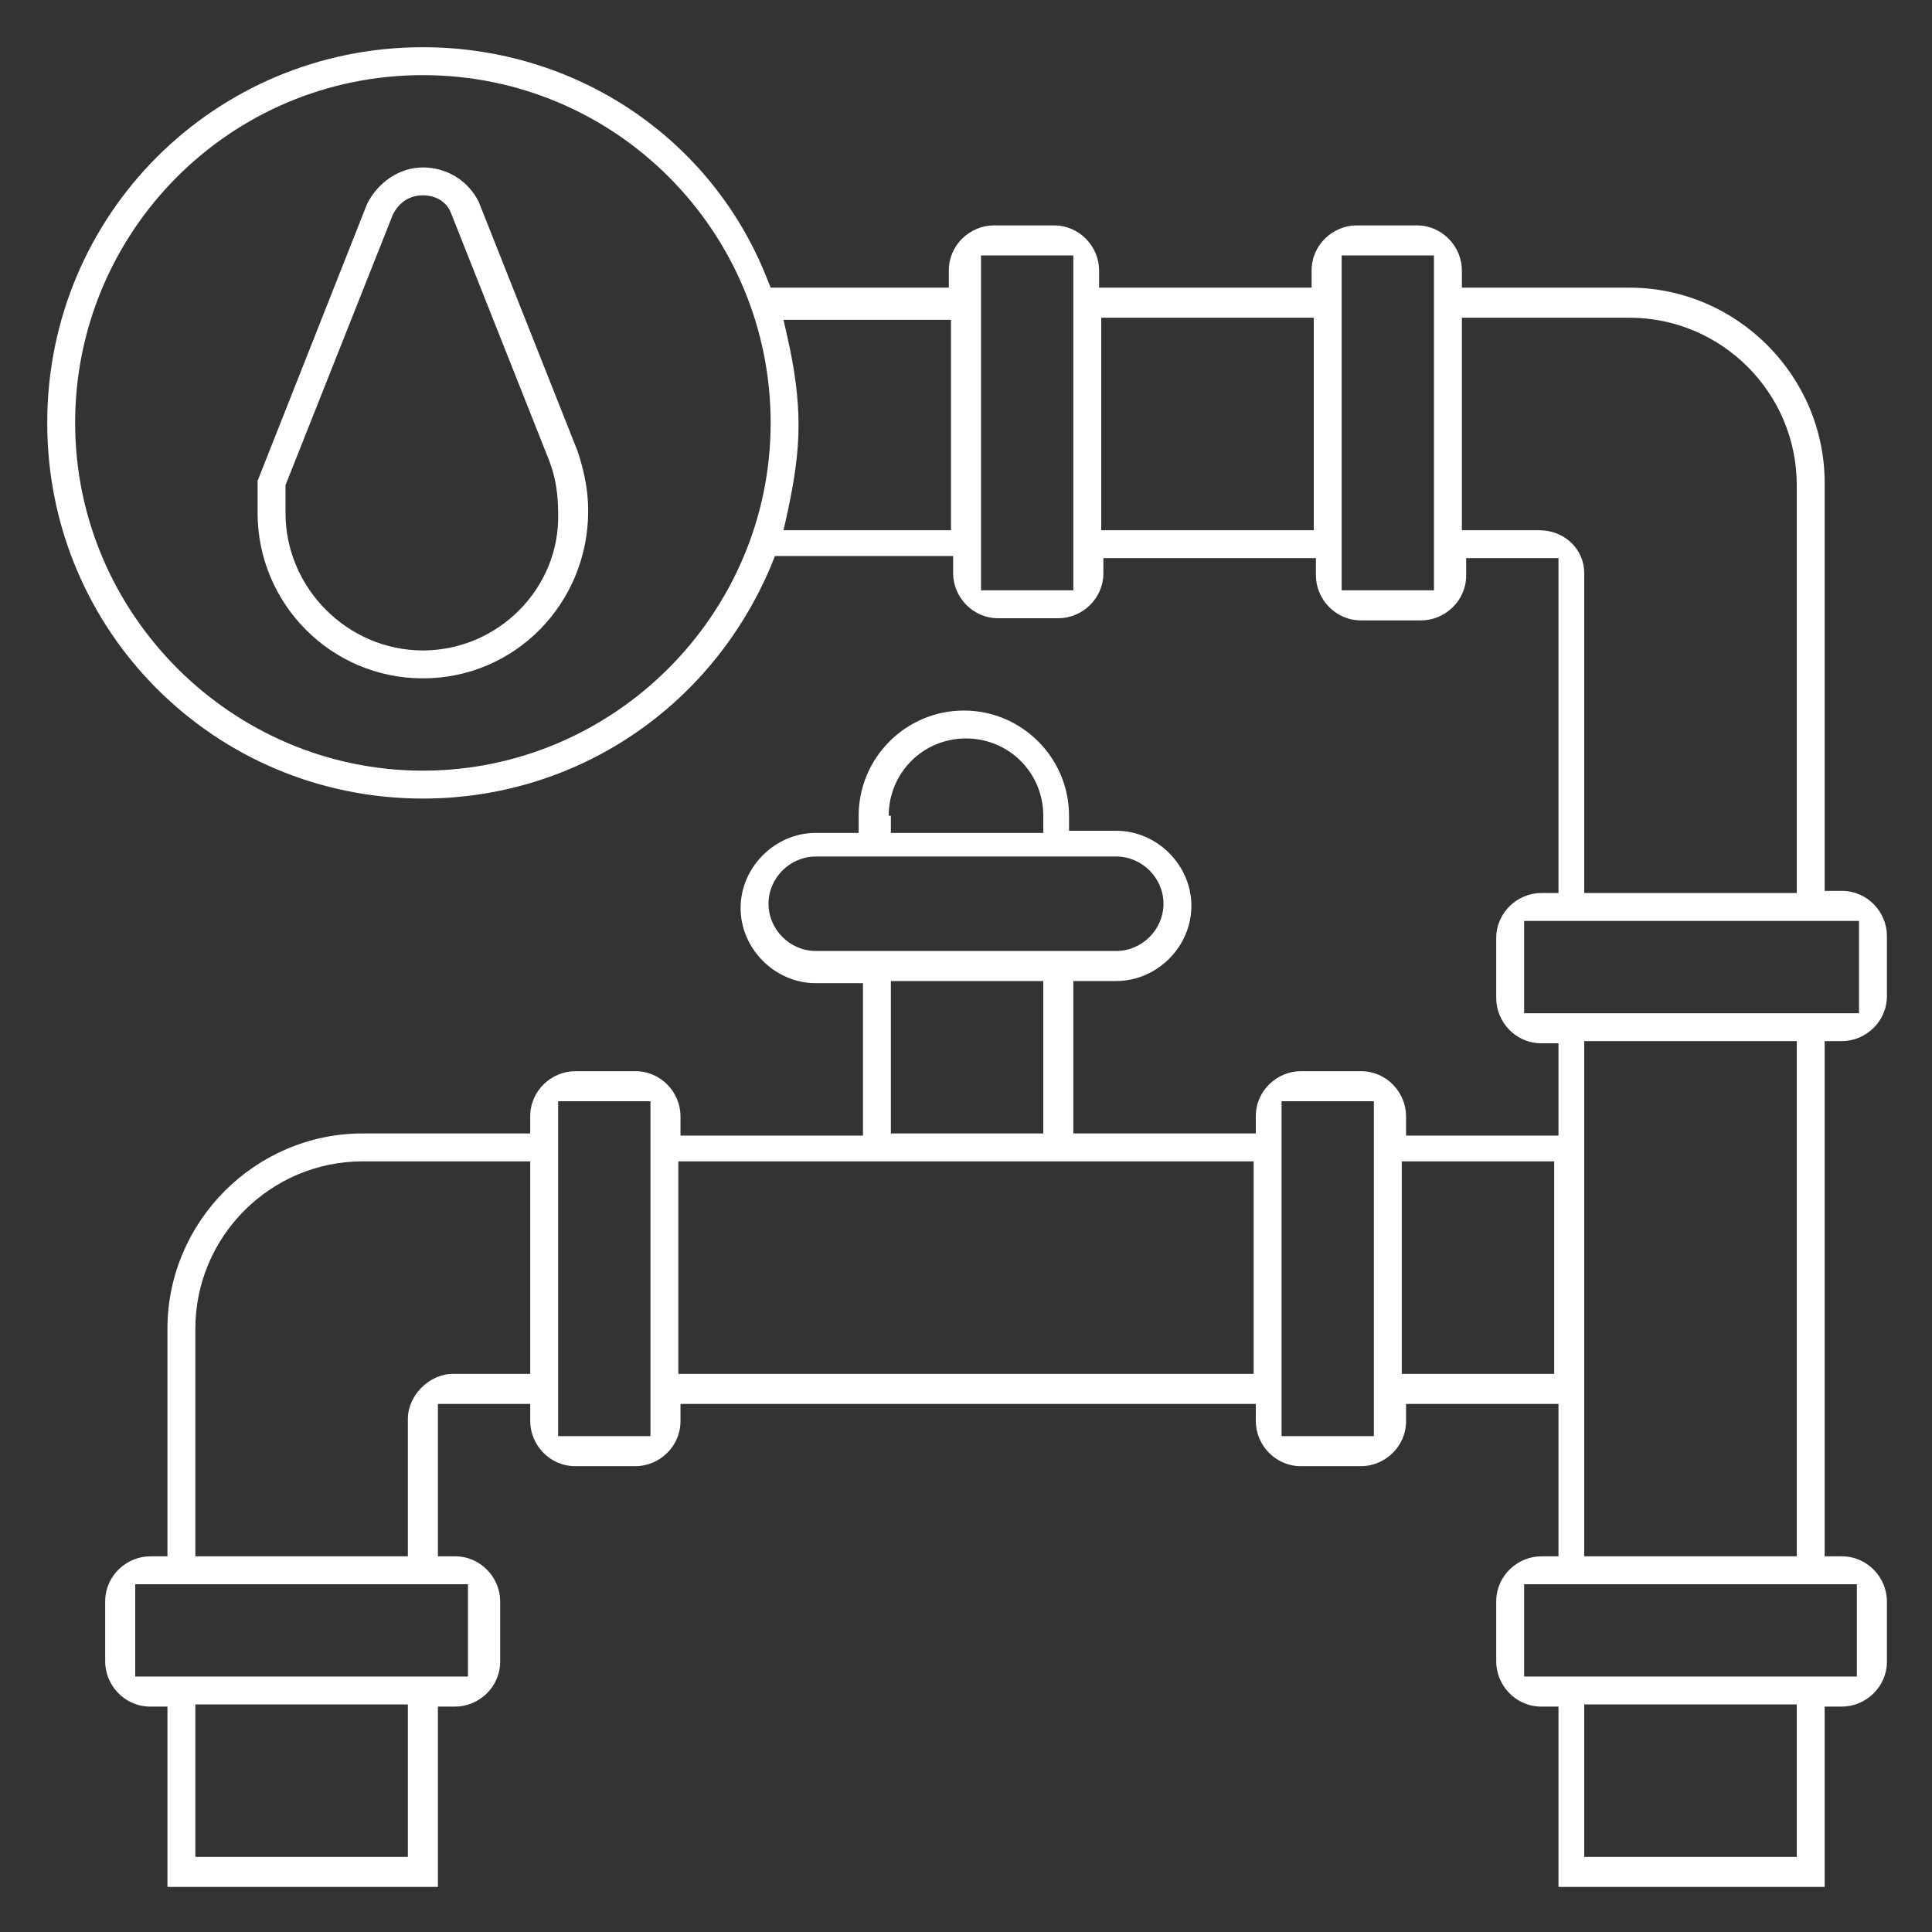 <svg width="90" height="90" viewBox="0 0 90 90" fill="none" xmlns="http://www.w3.org/2000/svg">
<rect x="0" y="0" width="90" height="90" fill="#333333" stroke="none"/>
<path d="M22.3 9.4C21.8 8.4 20.8 7.8 19.7 7.8C18.6 7.8 17.6 8.5 17.1 9.5L12 22.4V23.9C12 28.1 15.4 31.6 19.7 31.6C24 31.6 27.4 28.1 27.4 23.8C27.4 22.8 27.2 21.9 26.9 21L22.3 9.4ZM19.7 30.3C16.2 30.3 13.3 27.4 13.3 23.9V22.6L18.3 10C18.6 9.4 19.1 9.1 19.7 9.1C20.3 9.1 20.8 9.4 21 9.9L25.6 21.5C25.9 22.3 26 23.1 26 23.9C26.1 27.4 23.2 30.3 19.7 30.3Z" fill="white"/>
<path d="M85.8 48.5C86.9 48.5 87.9 47.6 87.9 46.4V43.6C87.9 42.5 87 41.5 85.8 41.5H85V22.5C85 17.5 80.9 13.4 75.9 13.4H68.1V12.6C68.1 11.5 67.2 10.5 66 10.5H63.2C62.1 10.5 61.1 11.4 61.1 12.6V13.4H51.2V12.6C51.2 11.5 50.3 10.5 49.1 10.5H46.3C45.2 10.5 44.2 11.4 44.2 12.6V13.4H35.9L35.7 12.9C33.1 6.4 26.8 2.2 19.7 2.2C10 2.2 2.2 10 2.2 19.7C2.2 29.4 10 37.2 19.7 37.2C26.8 37.2 33.1 33 35.9 26.4L36.1 25.9H44.4V26.7C44.4 27.8 45.3 28.8 46.5 28.8H49.3C50.4 28.8 51.4 27.9 51.4 26.7V26H61.3V26.8C61.3 27.9 62.2 28.9 63.4 28.9H66.2C67.3 28.9 68.3 28 68.3 26.8V26H72.6V41.6H71.8C70.7 41.6 69.7 42.5 69.7 43.7V46.5C69.7 47.6 70.6 48.6 71.8 48.6H72.6V52.9H65.5V52C65.5 50.9 64.6 49.9 63.4 49.9H60.6C59.5 49.9 58.5 50.8 58.5 52V52.8H50V45.7H52C53.9 45.7 55.5 44.1 55.5 42.2C55.5 40.3 53.9 38.7 52 38.7H49.8V38C49.8 35.3 47.6 33.1 44.9 33.1C42.2 33.1 40 35.3 40 38V38.8H38C36.1 38.8 34.5 40.4 34.5 42.3C34.5 44.2 36.1 45.8 38 45.8H40.2V52.9H31.7V52C31.7 50.9 30.8 49.9 29.6 49.9H26.8C25.7 49.9 24.7 50.8 24.7 52V52.8H16.9C11.9 52.8 7.8 56.9 7.8 61.9V72.5H7C5.9 72.5 4.9 73.4 4.9 74.6V77.4C4.9 78.5 5.8 79.5 7 79.5H7.8V87.9H20.4V79.5H21.2C22.3 79.5 23.3 78.6 23.3 77.4V74.6C23.3 73.5 22.4 72.5 21.2 72.5H20.4V65.4H24.7V66.2C24.7 67.3 25.6 68.3 26.8 68.3H29.6C30.7 68.3 31.7 67.4 31.7 66.2V65.4H58.5V66.2C58.5 67.3 59.4 68.3 60.6 68.3H63.4C64.5 68.3 65.5 67.4 65.5 66.2V65.4H72.6V72.5H71.8C70.7 72.5 69.7 73.4 69.7 74.6V77.4C69.7 78.5 70.6 79.5 71.8 79.5H72.6V87.9H85V79.5H85.8C86.9 79.5 87.9 78.6 87.9 77.4V74.6C87.9 73.5 87 72.5 85.8 72.5H85V48.5H85.8ZM19.7 35.9C10.8 35.9 3.5 28.6 3.5 19.7C3.5 10.8 10.7 3.5 19.7 3.5C28.7 3.5 35.9 10.8 35.9 19.7C35.9 28.6 28.6 35.9 19.7 35.9ZM44.3 24.7H36.5L36.7 23.8C37 22.4 37.2 21.1 37.2 19.8C37.2 18.5 37 17.1 36.7 15.8L36.5 14.9H44.3V24.7ZM45.7 27.5V11.9H50V27.5H45.7ZM61.2 24.7H51.3V14.8H61.2V24.7ZM62.5 27.5V11.9H66.8V27.5H62.5ZM19 86.5H9.1V79.4H19V86.5ZM21.8 73.8V78.1H6.3V73.8H21.8ZM24.7 64H21.1C20 64 19 65 19 66.1V72.5H9.1V61.9C9.1 57.6 12.6 54.1 16.9 54.1H24.7V64ZM26 66.8V51.3H30.3V66.9H26V66.8ZM41.4 38C41.4 36 43 34.4 45 34.4C47 34.4 48.6 36 48.6 38V38.8H41.5V38H41.4ZM38 44.3C36.8 44.3 35.8 43.3 35.8 42.1C35.8 40.9 36.8 39.9 38 39.9H52C53.2 39.9 54.2 40.9 54.2 42.1C54.2 43.3 53.2 44.3 52 44.3H38ZM48.6 45.7V52.8H41.5V45.7H48.6ZM58.4 64H31.6V54.1H58.4V64ZM59.7 66.8V51.3H64V66.9H59.7V66.8ZM71.7 24.7H68.1V14.8H75.9C80.2 14.8 83.7 18.3 83.7 22.6V41.6H73.8V26.7C73.8 25.6 72.9 24.7 71.7 24.7ZM65.3 64V54.1H72.4V64H65.3ZM83.7 86.5H73.8V79.4H83.7V86.5ZM86.5 73.8V78.1H71V73.8H86.5ZM73.8 72.5V48.5H83.7V72.5H73.8ZM71 47.2V42.9H86.6V47.2H71Z" fill="white"/>
</svg>
